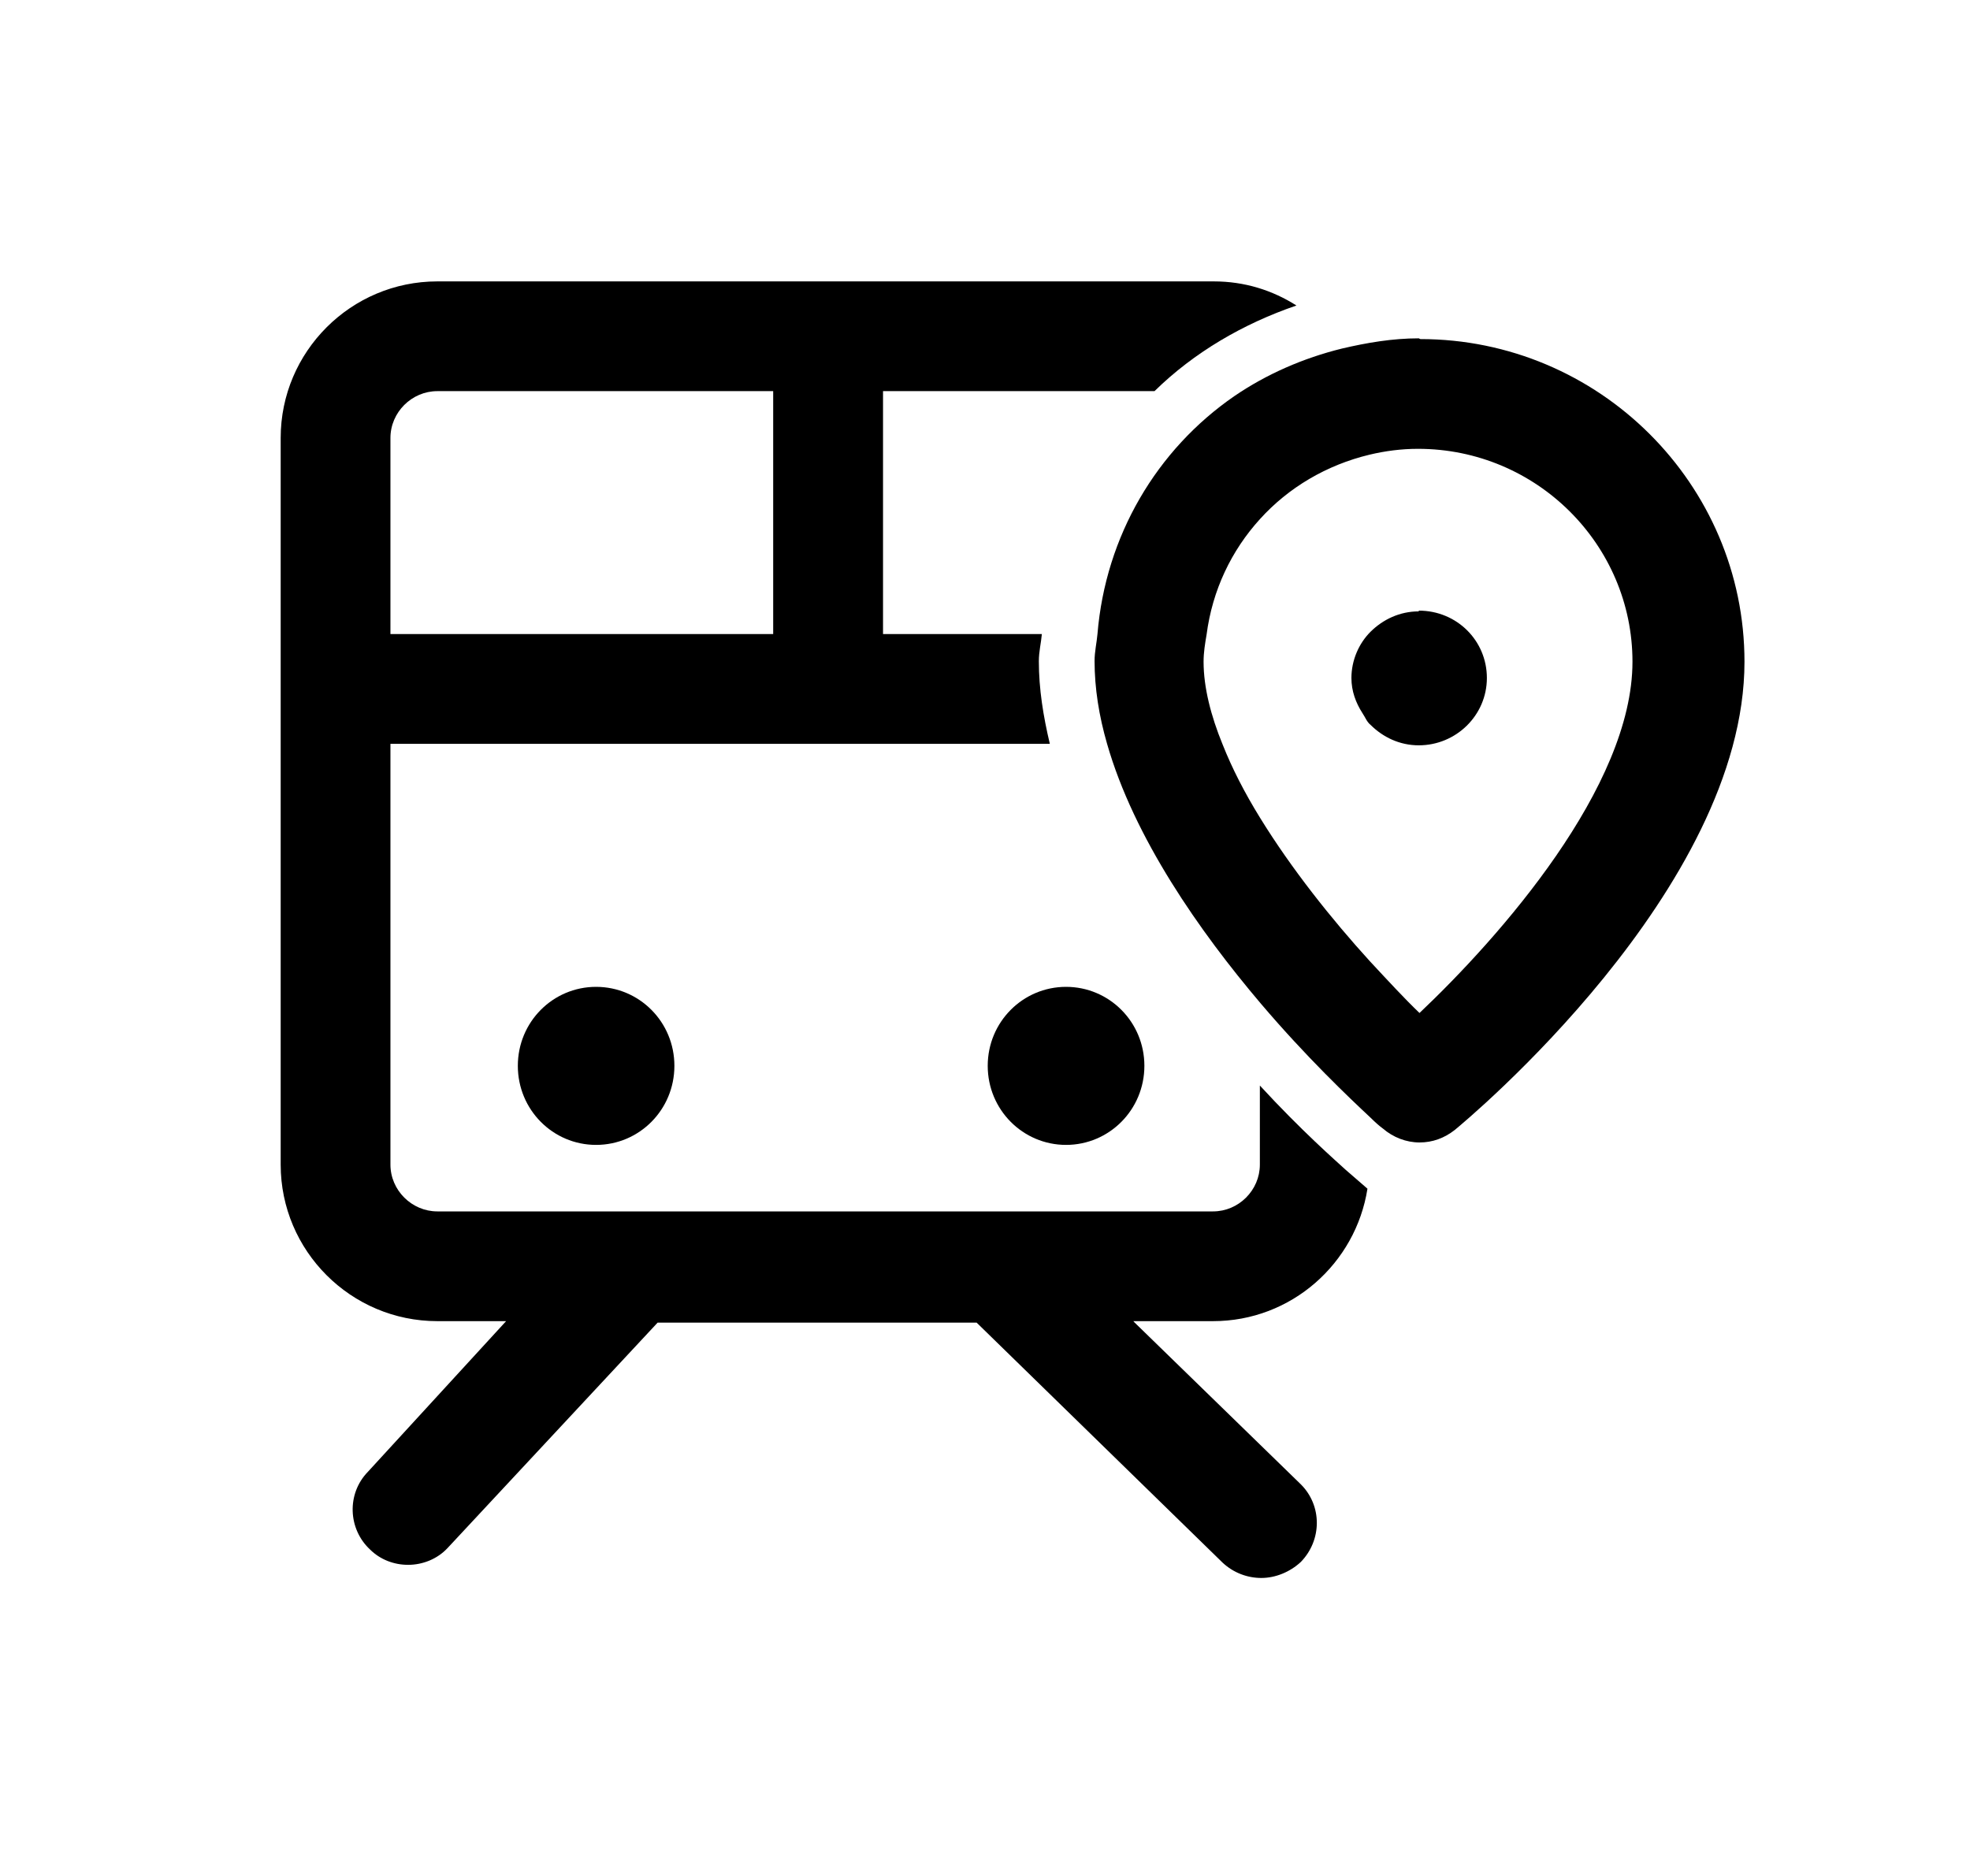 <svg width="21" height="20" viewBox="0 0 21 20" xmlns="http://www.w3.org/2000/svg">
<path d="M5.52 11.363C5.52 11.831 5.894 12.206 6.354 12.206C6.815 12.206 7.189 11.831 7.189 11.363C7.189 10.895 6.815 10.521 6.354 10.521C5.894 10.521 5.52 10.895 5.52 11.363Z" fill="inherit" stroke="none"/>
<path d="M10.529 11.363C10.529 11.831 10.904 12.206 11.364 12.206C11.824 12.206 12.199 11.831 12.199 11.363C12.199 10.895 11.824 10.521 11.364 10.521C10.904 10.521 10.529 10.895 10.529 11.363Z" fill="inherit" stroke="none"/>
<path d="M12.081 14.085H12.931C13.766 14.085 14.452 13.469 14.577 12.673L14.343 12.47C14.242 12.377 13.875 12.057 13.43 11.573V12.416C13.43 12.689 13.204 12.915 12.931 12.915H4.662C4.389 12.915 4.162 12.689 4.162 12.416V7.93H11.191C11.121 7.634 11.074 7.345 11.074 7.049C11.074 6.947 11.098 6.854 11.106 6.76H9.413V4.17H12.307C12.728 3.757 13.251 3.452 13.82 3.257C13.563 3.094 13.267 3 12.939 3H4.662C3.741 3 2.992 3.749 2.992 4.669V12.416C2.992 13.336 3.741 14.085 4.662 14.085H5.395L3.921 15.692C3.694 15.926 3.71 16.301 3.944 16.519C4.053 16.628 4.201 16.683 4.35 16.683C4.506 16.683 4.662 16.621 4.771 16.504L7.01 14.101H10.411L13.033 16.66C13.15 16.769 13.298 16.823 13.446 16.823C13.594 16.823 13.75 16.761 13.867 16.652C14.094 16.418 14.094 16.051 13.867 15.825L12.096 14.101L12.081 14.085ZM4.162 4.669C4.162 4.396 4.389 4.17 4.662 4.17H8.242V6.76H4.162V4.669Z" fill="inherit" stroke="none"/>
<path d="M15.124 3.607C14.843 3.607 14.57 3.654 14.305 3.716C13.891 3.818 13.501 3.989 13.158 4.223C12.331 4.793 11.785 5.713 11.699 6.759C11.691 6.852 11.668 6.946 11.668 7.047C11.668 7.336 11.715 7.632 11.801 7.929C12.089 8.935 12.791 9.934 13.439 10.698C13.923 11.268 14.383 11.704 14.609 11.915C14.664 11.97 14.71 12.009 14.742 12.032C14.851 12.126 14.991 12.18 15.132 12.18C15.272 12.18 15.397 12.133 15.506 12.048C15.631 11.946 18.596 9.481 18.596 7.055C18.596 5.159 17.043 3.615 15.14 3.615L15.124 3.607ZM15.132 10.8C14.968 10.643 14.789 10.448 14.601 10.246C14.196 9.801 13.767 9.263 13.431 8.717C13.267 8.451 13.135 8.194 13.033 7.937C12.908 7.632 12.83 7.328 12.83 7.055C12.83 6.954 12.846 6.86 12.862 6.766C12.924 6.29 13.127 5.869 13.431 5.534C13.735 5.198 14.141 4.957 14.601 4.847C14.765 4.808 14.937 4.785 15.116 4.785C16.38 4.785 17.402 5.807 17.402 7.055C17.402 8.389 15.99 9.988 15.124 10.807L15.132 10.8Z" fill="inherit" stroke="none"/>
<path d="M15.124 6.518C14.921 6.518 14.742 6.604 14.609 6.736C14.484 6.861 14.406 7.041 14.406 7.228C14.406 7.368 14.453 7.493 14.523 7.602C14.555 7.649 14.57 7.696 14.609 7.727C14.742 7.86 14.921 7.946 15.124 7.946C15.522 7.946 15.85 7.626 15.85 7.228C15.85 6.83 15.53 6.51 15.124 6.51V6.518Z" fill="inherit" stroke="none"/>
</svg>

